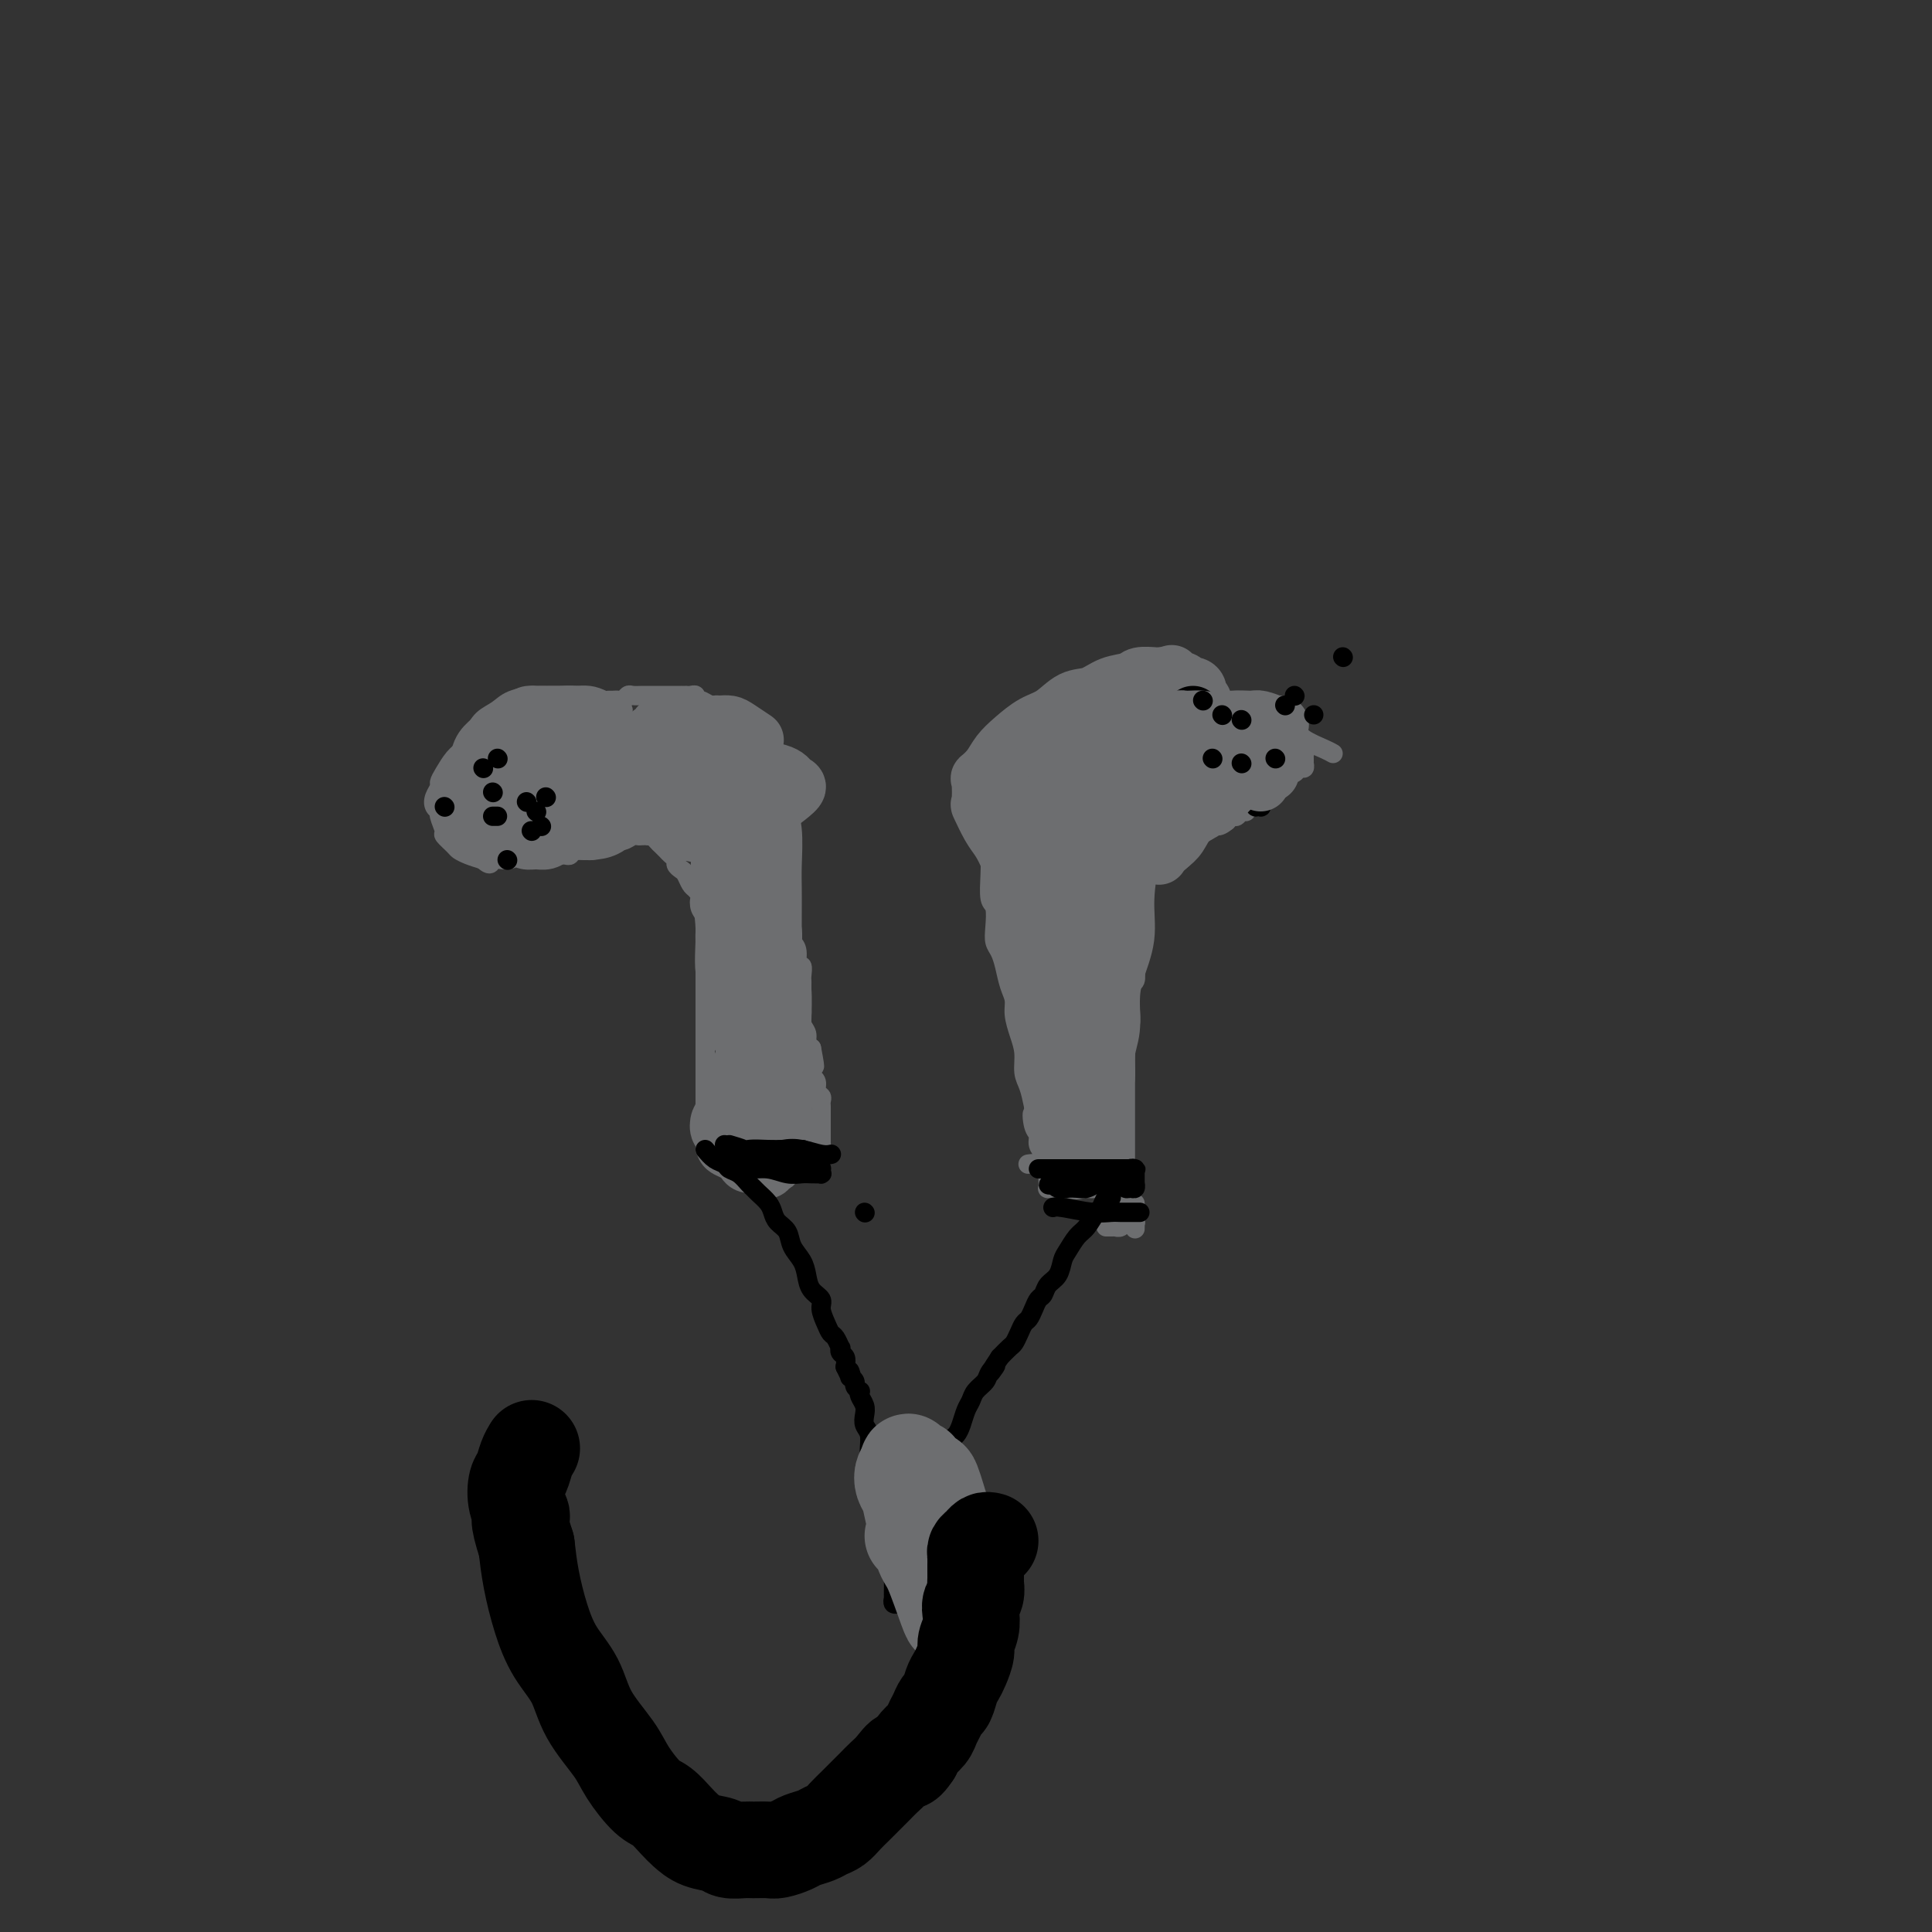 <svg viewBox='0 0 400 400' version='1.1' xmlns='http://www.w3.org/2000/svg' xmlns:xlink='http://www.w3.org/1999/xlink'><rect x="0" y="0" width="400" height="400" fill="#333333" stroke="none"/><g fill='none' stroke='#6D6E70' stroke-width='4' stroke-linecap='round' stroke-linejoin='round'><path d='M129,147c-1.428,-0.732 -2.857,-1.464 -4,-2c-1.143,-0.536 -2.002,-0.876 -3,-1c-0.998,-0.124 -2.137,-0.031 -3,0c-0.863,0.031 -1.452,0.000 -3,0c-1.548,-0.000 -4.057,0.030 -5,0c-0.943,-0.030 -0.322,-0.118 -1,0c-0.678,0.118 -2.657,0.444 -4,1c-1.343,0.556 -2.050,1.341 -3,2c-0.950,0.659 -2.142,1.191 -3,2c-0.858,0.809 -1.383,1.894 -2,3c-0.617,1.106 -1.327,2.232 -2,3c-0.673,0.768 -1.308,1.178 -2,2c-0.692,0.822 -1.440,2.055 -2,3c-0.560,0.945 -0.930,1.602 -1,2c-0.070,0.398 0.162,0.538 0,1c-0.162,0.462 -0.719,1.245 -1,2c-0.281,0.755 -0.287,1.483 0,2c0.287,0.517 0.869,0.825 1,1c0.131,0.175 -0.187,0.218 0,1c0.187,0.782 0.878,2.304 1,3c0.122,0.696 -0.327,0.568 0,1c0.327,0.432 1.428,1.425 2,2c0.572,0.575 0.616,0.732 1,1c0.384,0.268 1.110,0.648 2,1c0.890,0.352 1.945,0.676 3,1'/><path d='M100,178c1.856,1.685 1.495,0.399 2,0c0.505,-0.399 1.876,0.089 3,0c1.124,-0.089 2.002,-0.756 3,-1c0.998,-0.244 2.116,-0.066 3,0c0.884,0.066 1.532,0.019 2,0c0.468,-0.019 0.754,-0.009 1,0c0.246,0.009 0.450,0.016 1,0c0.550,-0.016 1.446,-0.056 2,0c0.554,0.056 0.767,0.209 1,0c0.233,-0.209 0.485,-0.778 1,-1c0.515,-0.222 1.292,-0.097 2,0c0.708,0.097 1.345,0.166 2,0c0.655,-0.166 1.327,-0.566 2,-1c0.673,-0.434 1.346,-0.901 2,-1c0.654,-0.099 1.290,0.170 2,0c0.710,-0.170 1.496,-0.777 2,-1c0.504,-0.223 0.726,-0.060 1,0c0.274,0.060 0.598,0.019 1,0c0.402,-0.019 0.881,-0.016 1,0c0.119,0.016 -0.123,0.046 0,0c0.123,-0.046 0.610,-0.167 1,0c0.390,0.167 0.683,0.622 1,1c0.317,0.378 0.659,0.679 1,1c0.341,0.321 0.683,0.664 1,1c0.317,0.336 0.610,0.666 1,1c0.390,0.334 0.878,0.670 1,1c0.122,0.330 -0.122,0.652 0,1c0.122,0.348 0.610,0.722 1,1c0.390,0.278 0.682,0.459 1,1c0.318,0.541 0.662,1.440 1,2c0.338,0.560 0.669,0.780 1,1'/><path d='M144,184c1.635,2.055 1.223,1.691 1,2c-0.223,0.309 -0.256,1.290 0,2c0.256,0.710 0.801,1.149 1,2c0.199,0.851 0.053,2.114 0,3c-0.053,0.886 -0.014,1.395 0,2c0.014,0.605 0.004,1.306 0,2c-0.004,0.694 -0.001,1.382 0,2c0.001,0.618 0.000,1.164 0,2c-0.000,0.836 -0.000,1.960 0,3c0.000,1.040 0.000,1.997 0,3c-0.000,1.003 -0.000,2.054 0,3c0.000,0.946 0.000,1.789 0,3c-0.000,1.211 -0.000,2.789 0,4c0.000,1.211 0.000,2.054 0,3c-0.000,0.946 -0.000,1.997 0,3c0.000,1.003 0.000,1.960 0,3c-0.000,1.040 -0.000,2.162 0,3c0.000,0.838 0.000,1.390 0,2c-0.000,0.610 -0.000,1.277 0,2c0.000,0.723 0.000,1.500 0,2c-0.000,0.500 -0.000,0.722 0,1c0.000,0.278 0.000,0.610 0,1c-0.000,0.390 -0.000,0.836 0,1c0.000,0.164 0.000,0.047 0,0c-0.000,-0.047 -0.000,-0.023 0,0'/><path d='M126,145c0.333,0.008 0.665,0.016 1,0c0.335,-0.016 0.671,-0.057 1,0c0.329,0.057 0.651,0.211 1,0c0.349,-0.211 0.723,-0.789 1,-1c0.277,-0.211 0.455,-0.057 1,0c0.545,0.057 1.455,0.015 2,0c0.545,-0.015 0.723,-0.004 1,0c0.277,0.004 0.651,0.001 1,0c0.349,-0.001 0.672,-0.000 1,0c0.328,0.000 0.661,0.000 1,0c0.339,-0.000 0.683,-0.000 1,0c0.317,0.000 0.606,-0.000 1,0c0.394,0.000 0.894,0.000 1,0c0.106,-0.000 -0.183,-0.000 0,0c0.183,0.000 0.836,0.000 1,0c0.164,-0.000 -0.162,-0.001 0,0c0.162,0.001 0.814,0.004 1,0c0.186,-0.004 -0.092,-0.016 0,0c0.092,0.016 0.553,0.061 1,0c0.447,-0.061 0.879,-0.226 1,0c0.121,0.226 -0.070,0.845 0,1c0.070,0.155 0.400,-0.154 1,0c0.600,0.154 1.469,0.772 2,1c0.531,0.228 0.723,0.065 1,0c0.277,-0.065 0.638,-0.033 1,0'/><path d='M149,146c3.515,0.398 0.801,0.894 0,1c-0.801,0.106 0.310,-0.179 1,0c0.690,0.179 0.959,0.820 1,1c0.041,0.180 -0.148,-0.103 0,0c0.148,0.103 0.631,0.590 1,1c0.369,0.410 0.624,0.744 1,1c0.376,0.256 0.871,0.436 1,1c0.129,0.564 -0.110,1.512 0,2c0.110,0.488 0.569,0.516 1,1c0.431,0.484 0.832,1.424 1,2c0.168,0.576 0.101,0.787 0,1c-0.101,0.213 -0.237,0.427 0,1c0.237,0.573 0.848,1.505 1,2c0.152,0.495 -0.155,0.551 0,1c0.155,0.449 0.774,1.290 1,2c0.226,0.710 0.061,1.291 0,2c-0.061,0.709 -0.017,1.548 0,2c0.017,0.452 0.008,0.516 0,1c-0.008,0.484 -0.016,1.386 0,2c0.016,0.614 0.057,0.939 0,1c-0.057,0.061 -0.211,-0.142 0,0c0.211,0.142 0.788,0.631 1,1c0.212,0.369 0.061,0.620 0,1c-0.061,0.380 -0.030,0.890 0,1c0.030,0.110 0.061,-0.182 0,0c-0.061,0.182 -0.212,0.836 0,1c0.212,0.164 0.789,-0.163 1,0c0.211,0.163 0.057,0.817 0,1c-0.057,0.183 -0.015,-0.105 0,0c0.015,0.105 0.004,0.601 0,1c-0.004,0.399 -0.002,0.699 0,1'/><path d='M160,178c0.619,3.566 0.166,1.480 0,1c-0.166,-0.480 -0.044,0.645 0,1c0.044,0.355 0.012,-0.060 0,0c-0.012,0.060 -0.003,0.594 0,1c0.003,0.406 0.001,0.682 0,1c-0.001,0.318 -0.000,0.676 0,1c0.000,0.324 0.000,0.613 0,1c-0.000,0.387 -0.001,0.873 0,1c0.001,0.127 0.004,-0.107 0,0c-0.004,0.107 -0.016,0.553 0,1c0.016,0.447 0.060,0.896 0,1c-0.060,0.104 -0.223,-0.138 0,0c0.223,0.138 0.833,0.656 1,1c0.167,0.344 -0.109,0.513 0,1c0.109,0.487 0.603,1.291 1,2c0.397,0.709 0.699,1.323 1,2c0.301,0.677 0.603,1.418 1,2c0.397,0.582 0.891,1.007 1,2c0.109,0.993 -0.167,2.555 0,3c0.167,0.445 0.777,-0.228 1,0c0.223,0.228 0.060,1.355 0,2c-0.060,0.645 -0.016,0.807 0,1c0.016,0.193 0.005,0.418 0,1c-0.005,0.582 -0.002,1.521 0,2c0.002,0.479 0.005,0.498 0,1c-0.005,0.502 -0.016,1.486 0,2c0.016,0.514 0.060,0.558 0,1c-0.060,0.442 -0.222,1.284 0,2c0.222,0.716 0.829,1.308 1,2c0.171,0.692 -0.094,1.483 0,2c0.094,0.517 0.547,0.758 1,1'/><path d='M168,217c1.238,6.439 0.332,3.036 0,2c-0.332,-1.036 -0.090,0.296 0,1c0.090,0.704 0.028,0.779 0,1c-0.028,0.221 -0.023,0.588 0,1c0.023,0.412 0.062,0.870 0,1c-0.062,0.130 -0.227,-0.067 0,0c0.227,0.067 0.845,0.399 1,1c0.155,0.601 -0.155,1.470 0,2c0.155,0.530 0.774,0.719 1,1c0.226,0.281 0.061,0.653 0,1c-0.061,0.347 -0.016,0.670 0,1c0.016,0.330 0.004,0.666 0,1c-0.004,0.334 -0.001,0.667 0,1c0.001,0.333 0.000,0.668 0,1c-0.000,0.332 -0.000,0.662 0,1c0.000,0.338 0.000,0.683 0,1c-0.000,0.317 -0.000,0.606 0,1c0.000,0.394 0.001,0.893 0,1c-0.001,0.107 -0.003,-0.179 0,0c0.003,0.179 0.012,0.821 0,1c-0.012,0.179 -0.045,-0.106 0,0c0.045,0.106 0.167,0.602 0,1c-0.167,0.398 -0.622,0.699 -1,1c-0.378,0.301 -0.679,0.601 -1,1c-0.321,0.399 -0.662,0.895 -1,1c-0.338,0.105 -0.672,-0.182 -1,0c-0.328,0.182 -0.652,0.833 -1,1c-0.348,0.167 -0.722,-0.151 -1,0c-0.278,0.151 -0.459,0.771 -1,1c-0.541,0.229 -1.440,0.065 -2,0c-0.560,-0.065 -0.780,-0.033 -1,0'/><path d='M160,243c-1.886,1.004 -1.602,1.015 -2,1c-0.398,-0.015 -1.480,-0.057 -2,0c-0.520,0.057 -0.480,0.211 -1,0c-0.520,-0.211 -1.602,-0.788 -2,-1c-0.398,-0.212 -0.114,-0.061 0,0c0.114,0.061 0.057,0.030 0,0'/><path d='M276,156c-0.440,-0.251 -0.880,-0.502 -2,-1c-1.120,-0.498 -2.920,-1.243 -4,-2c-1.080,-0.757 -1.440,-1.527 -2,-2c-0.560,-0.473 -1.320,-0.649 -2,-1c-0.680,-0.351 -1.280,-0.878 -2,-1c-0.720,-0.122 -1.561,0.161 -2,0c-0.439,-0.161 -0.478,-0.765 -1,-1c-0.522,-0.235 -1.527,-0.101 -2,0c-0.473,0.101 -0.413,0.168 -1,0c-0.587,-0.168 -1.822,-0.569 -3,-1c-1.178,-0.431 -2.298,-0.890 -3,-1c-0.702,-0.110 -0.985,0.129 -2,0c-1.015,-0.129 -2.761,-0.627 -4,-1c-1.239,-0.373 -1.970,-0.621 -3,-1c-1.030,-0.379 -2.359,-0.887 -3,-1c-0.641,-0.113 -0.594,0.170 -1,0c-0.406,-0.170 -1.263,-0.793 -2,-1c-0.737,-0.207 -1.352,0.001 -2,0c-0.648,-0.001 -1.328,-0.212 -2,0c-0.672,0.212 -1.338,0.848 -2,1c-0.662,0.152 -1.322,-0.181 -2,0c-0.678,0.181 -1.375,0.874 -2,1c-0.625,0.126 -1.178,-0.317 -2,0c-0.822,0.317 -1.914,1.393 -3,2c-1.086,0.607 -2.168,0.745 -3,1c-0.832,0.255 -1.416,0.628 -2,1'/><path d='M217,148c-3.437,1.111 -2.030,0.889 -2,1c0.030,0.111 -1.316,0.555 -2,1c-0.684,0.445 -0.704,0.892 -1,1c-0.296,0.108 -0.868,-0.122 -1,0c-0.132,0.122 0.176,0.595 0,1c-0.176,0.405 -0.836,0.743 -1,1c-0.164,0.257 0.167,0.434 0,1c-0.167,0.566 -0.832,1.520 -1,2c-0.168,0.480 0.162,0.485 0,1c-0.162,0.515 -0.814,1.540 -1,2c-0.186,0.460 0.095,0.354 0,1c-0.095,0.646 -0.565,2.044 -1,3c-0.435,0.956 -0.835,1.469 -1,2c-0.165,0.531 -0.097,1.081 0,2c0.097,0.919 0.221,2.208 0,3c-0.221,0.792 -0.788,1.088 -1,2c-0.212,0.912 -0.071,2.439 0,4c0.071,1.561 0.071,3.156 0,5c-0.071,1.844 -0.212,3.935 0,5c0.212,1.065 0.778,1.102 1,2c0.222,0.898 0.101,2.656 0,4c-0.101,1.344 -0.181,2.275 0,3c0.181,0.725 0.622,1.246 1,2c0.378,0.754 0.692,1.741 1,3c0.308,1.259 0.608,2.790 1,4c0.392,1.210 0.875,2.099 1,3c0.125,0.901 -0.107,1.815 0,3c0.107,1.185 0.554,2.641 1,4c0.446,1.359 0.893,2.622 1,4c0.107,1.378 -0.125,2.871 0,4c0.125,1.129 0.607,1.894 1,3c0.393,1.106 0.696,2.553 1,4'/><path d='M214,229c1.410,8.556 0.434,3.447 0,2c-0.434,-1.447 -0.328,0.768 0,2c0.328,1.232 0.876,1.482 1,2c0.124,0.518 -0.177,1.305 0,2c0.177,0.695 0.832,1.300 1,2c0.168,0.700 -0.151,1.497 0,2c0.151,0.503 0.773,0.713 1,1c0.227,0.287 0.060,0.651 0,1c-0.060,0.349 -0.012,0.682 0,1c0.012,0.318 -0.012,0.621 0,1c0.012,0.379 0.059,0.834 0,1c-0.059,0.166 -0.226,0.045 0,0c0.226,-0.045 0.844,-0.012 1,0c0.156,0.012 -0.150,0.003 0,0c0.150,-0.003 0.757,-0.001 1,0c0.243,0.001 0.121,0.000 0,0'/><path d='M257,157c-0.001,0.145 -0.001,0.291 0,0c0.001,-0.291 0.004,-1.017 0,-1c-0.004,0.017 -0.015,0.778 0,1c0.015,0.222 0.057,-0.096 0,0c-0.057,0.096 -0.211,0.607 0,1c0.211,0.393 0.789,0.670 1,1c0.211,0.330 0.057,0.715 0,1c-0.057,0.285 -0.015,0.472 0,1c0.015,0.528 0.004,1.398 0,2c-0.004,0.602 -0.001,0.935 0,1c0.001,0.065 0.000,-0.140 0,0c-0.000,0.140 -0.000,0.625 0,1c0.000,0.375 0.001,0.640 0,1c-0.001,0.360 -0.003,0.813 0,1c0.003,0.187 0.012,0.107 0,0c-0.012,-0.107 -0.045,-0.240 0,0c0.045,0.240 0.167,0.851 0,1c-0.167,0.149 -0.622,-0.166 -1,0c-0.378,0.166 -0.679,0.814 -1,1c-0.321,0.186 -0.663,-0.090 -1,0c-0.337,0.090 -0.668,0.545 -1,1'/><path d='M254,170c-1.024,0.861 -1.583,1.014 -2,1c-0.417,-0.014 -0.693,-0.196 -1,0c-0.307,0.196 -0.646,0.769 -1,1c-0.354,0.231 -0.724,0.118 -1,0c-0.276,-0.118 -0.459,-0.242 -1,0c-0.541,0.242 -1.440,0.848 -2,1c-0.560,0.152 -0.781,-0.152 -1,0c-0.219,0.152 -0.436,0.759 -1,1c-0.564,0.241 -1.474,0.116 -2,0c-0.526,-0.116 -0.667,-0.223 -1,0c-0.333,0.223 -0.859,0.777 -1,1c-0.141,0.223 0.102,0.116 0,0c-0.102,-0.116 -0.548,-0.242 -1,0c-0.452,0.242 -0.909,0.852 -1,1c-0.091,0.148 0.186,-0.168 0,0c-0.186,0.168 -0.834,0.819 -1,1c-0.166,0.181 0.152,-0.106 0,0c-0.152,0.106 -0.773,0.607 -1,1c-0.227,0.393 -0.061,0.679 0,1c0.061,0.321 0.017,0.677 0,1c-0.017,0.323 -0.008,0.611 0,1c0.008,0.389 0.016,0.878 0,1c-0.016,0.122 -0.057,-0.123 0,0c0.057,0.123 0.211,0.613 0,1c-0.211,0.387 -0.789,0.670 -1,1c-0.211,0.330 -0.057,0.708 0,1c0.057,0.292 0.015,0.498 0,1c-0.015,0.502 -0.004,1.299 0,2c0.004,0.701 0.001,1.304 0,2c-0.001,0.696 -0.000,1.485 0,2c0.000,0.515 0.000,0.758 0,1'/><path d='M235,193c-0.309,2.594 -0.083,1.080 0,1c0.083,-0.080 0.022,1.273 0,2c-0.022,0.727 -0.005,0.829 0,1c0.005,0.171 -0.002,0.412 0,1c0.002,0.588 0.015,1.522 0,2c-0.015,0.478 -0.057,0.501 0,1c0.057,0.499 0.212,1.474 0,2c-0.212,0.526 -0.793,0.603 -1,1c-0.207,0.397 -0.041,1.116 0,2c0.041,0.884 -0.041,1.934 0,3c0.041,1.066 0.207,2.148 0,3c-0.207,0.852 -0.788,1.473 -1,2c-0.212,0.527 -0.057,0.960 0,2c0.057,1.040 0.015,2.687 0,4c-0.015,1.313 -0.004,2.291 0,3c0.004,0.709 0.001,1.148 0,2c-0.001,0.852 -0.000,2.116 0,3c0.000,0.884 0.000,1.389 0,2c-0.000,0.611 -0.000,1.330 0,2c0.000,0.670 0.000,1.292 0,2c-0.000,0.708 -0.000,1.503 0,2c0.000,0.497 0.000,0.697 0,1c-0.000,0.303 -0.001,0.710 0,1c0.001,0.290 0.004,0.461 0,1c-0.004,0.539 -0.015,1.444 0,2c0.015,0.556 0.056,0.764 0,1c-0.056,0.236 -0.208,0.500 0,1c0.208,0.500 0.777,1.237 1,2c0.223,0.763 0.098,1.552 0,2c-0.098,0.448 -0.171,0.557 0,1c0.171,0.443 0.585,1.222 1,2'/><path d='M235,250c0.000,8.753 0.000,2.134 0,0c-0.000,-2.134 -0.000,0.217 0,1c0.000,0.783 0.001,-0.000 0,0c-0.001,0.000 -0.004,0.785 0,1c0.004,0.215 0.016,-0.138 0,0c-0.016,0.138 -0.060,0.768 0,1c0.060,0.232 0.224,0.066 0,0c-0.224,-0.066 -0.834,-0.032 -1,0c-0.166,0.032 0.114,0.061 0,0c-0.114,-0.061 -0.622,-0.213 -1,0c-0.378,0.213 -0.627,0.789 -1,1c-0.373,0.211 -0.870,0.057 -1,0c-0.130,-0.057 0.109,-0.015 0,0c-0.109,0.015 -0.565,0.004 -1,0c-0.435,-0.004 -0.849,-0.001 -1,0c-0.151,0.001 -0.041,0.000 0,0c0.041,-0.000 0.012,-0.000 0,0c-0.012,0.000 -0.006,0.000 0,0'/><path d='M257,166c-0.090,0.119 -0.180,0.238 0,0c0.180,-0.238 0.630,-0.834 1,-1c0.370,-0.166 0.662,0.096 1,0c0.338,-0.096 0.724,-0.550 1,-1c0.276,-0.450 0.441,-0.895 1,-1c0.559,-0.105 1.512,0.131 2,0c0.488,-0.131 0.512,-0.628 1,-1c0.488,-0.372 1.441,-0.621 2,-1c0.559,-0.379 0.724,-0.890 1,-1c0.276,-0.110 0.662,0.181 1,0c0.338,-0.181 0.626,-0.833 1,-1c0.374,-0.167 0.832,0.152 1,0c0.168,-0.152 0.045,-0.776 0,-1c-0.045,-0.224 -0.012,-0.050 0,0c0.012,0.050 0.004,-0.024 0,0c-0.004,0.024 -0.004,0.147 0,0c0.004,-0.147 0.012,-0.564 0,-1c-0.012,-0.436 -0.044,-0.890 0,-1c0.044,-0.110 0.166,0.124 0,0c-0.166,-0.124 -0.619,-0.607 -1,-1c-0.381,-0.393 -0.691,-0.697 -1,-1'/><path d='M268,154c-0.397,-1.000 -0.890,-1.000 -1,-1c-0.110,0.000 0.163,0.000 0,0c-0.163,-0.000 -0.761,0.000 -1,0c-0.239,0.000 -0.120,0.000 0,0'/><path d='M233,250c-1.105,-1.209 -2.210,-2.418 -3,-3c-0.790,-0.582 -1.265,-0.538 -2,-1c-0.735,-0.462 -1.731,-1.430 -3,-2c-1.269,-0.570 -2.810,-0.741 -4,-1c-1.190,-0.259 -2.030,-0.605 -3,-1c-0.970,-0.395 -2.069,-0.837 -3,-1c-0.931,-0.163 -1.695,-0.047 -2,0c-0.305,0.047 -0.153,0.023 0,0'/></g>
<g fill='none' stroke='#000000' stroke-width='4' stroke-linecap='round' stroke-linejoin='round'><path d='M253,158c0.033,-0.325 0.065,-0.650 0,-1c-0.065,-0.350 -0.229,-0.724 0,-1c0.229,-0.276 0.849,-0.455 1,-1c0.151,-0.545 -0.167,-1.456 0,-2c0.167,-0.544 0.818,-0.720 1,-1c0.182,-0.280 -0.106,-0.663 0,-1c0.106,-0.337 0.606,-0.627 1,-1c0.394,-0.373 0.683,-0.829 1,-1c0.317,-0.171 0.662,-0.057 1,0c0.338,0.057 0.668,0.055 1,0c0.332,-0.055 0.667,-0.164 1,0c0.333,0.164 0.663,0.603 1,1c0.337,0.397 0.680,0.754 1,1c0.320,0.246 0.618,0.382 1,1c0.382,0.618 0.849,1.720 1,2c0.151,0.280 -0.015,-0.261 0,0c0.015,0.261 0.212,1.324 0,2c-0.212,0.676 -0.831,0.966 -1,1c-0.169,0.034 0.112,-0.187 0,0c-0.112,0.187 -0.619,0.782 -1,1c-0.381,0.218 -0.638,0.058 -1,0c-0.362,-0.058 -0.829,-0.016 -1,0c-0.171,0.016 -0.046,0.004 0,0c0.046,-0.004 0.013,-0.001 0,0c-0.013,0.001 -0.007,0.001 0,0'/><path d='M260,158c-0.679,0.619 -0.375,0.167 0,0c0.375,-0.167 0.821,-0.048 1,0c0.179,0.048 0.089,0.024 0,0'/><path d='M253,163c0.355,-0.310 0.711,-0.621 1,-1c0.289,-0.379 0.512,-0.827 1,-1c0.488,-0.173 1.241,-0.072 2,0c0.759,0.072 1.524,0.113 2,0c0.476,-0.113 0.664,-0.381 1,0c0.336,0.381 0.822,1.412 1,2c0.178,0.588 0.049,0.732 0,1c-0.049,0.268 -0.017,0.660 0,1c0.017,0.340 0.019,0.628 0,1c-0.019,0.372 -0.061,0.829 0,1c0.061,0.171 0.223,0.055 0,0c-0.223,-0.055 -0.831,-0.049 -1,0c-0.169,0.049 0.102,0.141 0,0c-0.102,-0.141 -0.578,-0.513 -1,-1c-0.422,-0.487 -0.789,-1.087 -1,-2c-0.211,-0.913 -0.267,-2.140 0,-3c0.267,-0.860 0.855,-1.354 1,-2c0.145,-0.646 -0.153,-1.443 0,-2c0.153,-0.557 0.758,-0.873 1,-1c0.242,-0.127 0.121,-0.063 0,0'/><path d='M108,164c-0.754,-0.754 -1.508,-1.507 -2,-2c-0.492,-0.493 -0.721,-0.724 -1,-1c-0.279,-0.276 -0.609,-0.597 -1,-1c-0.391,-0.403 -0.845,-0.890 -1,-1c-0.155,-0.110 -0.011,0.155 0,0c0.011,-0.155 -0.110,-0.732 0,-1c0.110,-0.268 0.453,-0.226 1,0c0.547,0.226 1.299,0.638 2,1c0.701,0.362 1.350,0.674 2,1c0.650,0.326 1.299,0.666 2,1c0.701,0.334 1.452,0.663 2,1c0.548,0.337 0.891,0.683 1,1c0.109,0.317 -0.016,0.607 0,1c0.016,0.393 0.171,0.891 0,1c-0.171,0.109 -0.670,-0.171 -1,0c-0.330,0.171 -0.493,0.792 -1,1c-0.507,0.208 -1.359,0.004 -2,0c-0.641,-0.004 -1.072,0.191 -2,0c-0.928,-0.191 -2.355,-0.769 -3,-1c-0.645,-0.231 -0.510,-0.114 -1,0c-0.490,0.114 -1.606,0.227 -2,0c-0.394,-0.227 -0.068,-0.792 0,-1c0.068,-0.208 -0.124,-0.059 0,0c0.124,0.059 0.562,0.030 1,0'/><path d='M102,164c-1.508,-0.204 0.222,-0.213 1,0c0.778,0.213 0.606,0.649 1,1c0.394,0.351 1.356,0.616 2,1c0.644,0.384 0.969,0.888 1,1c0.031,0.112 -0.232,-0.166 0,0c0.232,0.166 0.960,0.778 1,1c0.040,0.222 -0.609,0.056 -1,0c-0.391,-0.056 -0.525,-0.001 -1,0c-0.475,0.001 -1.290,-0.052 -2,0c-0.710,0.052 -1.313,0.207 -2,0c-0.687,-0.207 -1.458,-0.777 -2,-1c-0.542,-0.223 -0.855,-0.098 -1,0c-0.145,0.098 -0.122,0.169 0,0c0.122,-0.169 0.341,-0.578 1,-1c0.659,-0.422 1.756,-0.855 3,-1c1.244,-0.145 2.634,-0.000 4,0c1.366,0.000 2.706,-0.144 4,0c1.294,0.144 2.541,0.577 3,1c0.459,0.423 0.131,0.835 0,1c-0.131,0.165 -0.066,0.082 0,0'/></g>
<g fill='none' stroke='#6D6E70' stroke-width='12' stroke-linecap='round' stroke-linejoin='round'><path d='M116,150c1.022,0.778 2.043,1.557 3,2c0.957,0.443 1.848,0.552 3,1c1.152,0.448 2.563,1.237 4,2c1.437,0.763 2.898,1.500 4,2c1.102,0.500 1.843,0.764 3,1c1.157,0.236 2.730,0.446 4,1c1.270,0.554 2.238,1.454 3,2c0.762,0.546 1.319,0.739 2,1c0.681,0.261 1.486,0.592 2,1c0.514,0.408 0.738,0.895 1,1c0.262,0.105 0.561,-0.172 1,0c0.439,0.172 1.016,0.792 1,1c-0.016,0.208 -0.626,0.004 -1,0c-0.374,-0.004 -0.510,0.191 -1,0c-0.490,-0.191 -1.332,-0.769 -2,-1c-0.668,-0.231 -1.162,-0.115 -2,0c-0.838,0.115 -2.020,0.228 -3,0c-0.980,-0.228 -1.758,-0.797 -3,-1c-1.242,-0.203 -2.949,-0.040 -4,0c-1.051,0.040 -1.447,-0.042 -2,0c-0.553,0.042 -1.262,0.207 -2,0c-0.738,-0.207 -1.507,-0.787 -2,-1c-0.493,-0.213 -0.712,-0.061 -1,0c-0.288,0.061 -0.644,0.030 -1,0'/><path d='M123,162c-3.933,-0.460 -1.767,-0.109 -1,0c0.767,0.109 0.133,-0.022 0,0c-0.133,0.022 0.233,0.198 1,0c0.767,-0.198 1.934,-0.771 3,-1c1.066,-0.229 2.029,-0.114 3,0c0.971,0.114 1.949,0.226 3,0c1.051,-0.226 2.177,-0.792 3,-1c0.823,-0.208 1.345,-0.060 2,0c0.655,0.060 1.444,0.030 2,0c0.556,-0.030 0.879,-0.059 1,0c0.121,0.059 0.039,0.208 0,0c-0.039,-0.208 -0.036,-0.773 0,-1c0.036,-0.227 0.105,-0.117 0,0c-0.105,0.117 -0.383,0.241 -1,0c-0.617,-0.241 -1.572,-0.848 -2,-1c-0.428,-0.152 -0.330,0.152 -1,0c-0.670,-0.152 -2.109,-0.759 -3,-1c-0.891,-0.241 -1.236,-0.117 -2,0c-0.764,0.117 -1.948,0.227 -3,0c-1.052,-0.227 -1.972,-0.790 -3,-1c-1.028,-0.210 -2.163,-0.067 -3,0c-0.837,0.067 -1.377,0.060 -2,0c-0.623,-0.060 -1.330,-0.171 -2,0c-0.670,0.171 -1.305,0.624 -2,1c-0.695,0.376 -1.452,0.674 -2,1c-0.548,0.326 -0.887,0.678 -1,1c-0.113,0.322 0.001,0.612 0,1c-0.001,0.388 -0.116,0.874 0,1c0.116,0.126 0.462,-0.107 1,0c0.538,0.107 1.269,0.553 2,1'/><path d='M116,162c0.906,0.607 2.173,0.125 3,0c0.827,-0.125 1.216,0.107 2,0c0.784,-0.107 1.964,-0.554 3,-1c1.036,-0.446 1.928,-0.890 3,-1c1.072,-0.110 2.324,0.114 3,0c0.676,-0.114 0.774,-0.566 1,-1c0.226,-0.434 0.578,-0.849 1,-1c0.422,-0.151 0.912,-0.037 1,0c0.088,0.037 -0.228,-0.001 0,0c0.228,0.001 1.000,0.042 1,0c-0.000,-0.042 -0.774,-0.166 -1,0c-0.226,0.166 0.094,0.622 0,1c-0.094,0.378 -0.602,0.679 -1,1c-0.398,0.321 -0.686,0.663 -1,1c-0.314,0.337 -0.653,0.668 -1,1c-0.347,0.332 -0.701,0.666 -1,1c-0.299,0.334 -0.544,0.668 -1,1c-0.456,0.332 -1.123,0.662 -2,1c-0.877,0.338 -1.964,0.683 -3,1c-1.036,0.317 -2.023,0.607 -3,1c-0.977,0.393 -1.945,0.889 -3,1c-1.055,0.111 -2.196,-0.165 -3,0c-0.804,0.165 -1.271,0.769 -2,1c-0.729,0.231 -1.720,0.088 -2,0c-0.280,-0.088 0.150,-0.120 0,0c-0.150,0.120 -0.880,0.391 -1,0c-0.120,-0.391 0.368,-1.445 1,-2c0.632,-0.555 1.406,-0.613 2,-1c0.594,-0.387 1.006,-1.104 2,-2c0.994,-0.896 2.570,-1.970 4,-3c1.430,-1.030 2.715,-2.015 4,-3'/><path d='M122,158c2.852,-1.867 3.983,-1.034 5,-1c1.017,0.034 1.919,-0.730 3,-1c1.081,-0.270 2.339,-0.046 3,0c0.661,0.046 0.725,-0.087 1,0c0.275,0.087 0.760,0.394 1,1c0.240,0.606 0.235,1.510 0,2c-0.235,0.490 -0.698,0.565 -1,1c-0.302,0.435 -0.441,1.230 -1,2c-0.559,0.770 -1.538,1.517 -2,2c-0.462,0.483 -0.406,0.704 -1,1c-0.594,0.296 -1.839,0.667 -3,1c-1.161,0.333 -2.240,0.626 -3,1c-0.760,0.374 -1.201,0.828 -2,1c-0.799,0.172 -1.955,0.061 -3,0c-1.045,-0.061 -1.979,-0.072 -3,0c-1.021,0.072 -2.131,0.227 -3,0c-0.869,-0.227 -1.499,-0.834 -2,-1c-0.501,-0.166 -0.875,0.111 -1,0c-0.125,-0.111 -0.003,-0.611 0,-1c0.003,-0.389 -0.113,-0.669 0,-1c0.113,-0.331 0.454,-0.715 1,-1c0.546,-0.285 1.297,-0.472 2,-1c0.703,-0.528 1.358,-1.396 2,-2c0.642,-0.604 1.271,-0.944 2,-1c0.729,-0.056 1.558,0.171 2,0c0.442,-0.171 0.496,-0.741 1,-1c0.504,-0.259 1.458,-0.208 2,0c0.542,0.208 0.671,0.571 1,1c0.329,0.429 0.858,0.923 1,1c0.142,0.077 -0.102,-0.264 0,0c0.102,0.264 0.551,1.132 1,2'/><path d='M125,163c0.463,0.797 0.122,0.790 0,1c-0.122,0.210 -0.024,0.637 0,1c0.024,0.363 -0.024,0.660 0,1c0.024,0.340 0.121,0.721 0,1c-0.121,0.279 -0.459,0.456 -1,1c-0.541,0.544 -1.286,1.456 -2,2c-0.714,0.544 -1.398,0.720 -2,1c-0.602,0.280 -1.121,0.664 -2,1c-0.879,0.336 -2.118,0.623 -3,1c-0.882,0.377 -1.407,0.843 -2,1c-0.593,0.157 -1.254,0.004 -2,0c-0.746,-0.004 -1.576,0.141 -2,0c-0.424,-0.141 -0.442,-0.567 -1,-1c-0.558,-0.433 -1.656,-0.874 -2,-1c-0.344,-0.126 0.065,0.061 0,0c-0.065,-0.061 -0.605,-0.370 -1,-1c-0.395,-0.630 -0.644,-1.582 -1,-2c-0.356,-0.418 -0.819,-0.304 -1,-1c-0.181,-0.696 -0.082,-2.204 0,-3c0.082,-0.796 0.146,-0.880 0,-1c-0.146,-0.120 -0.501,-0.274 0,-1c0.501,-0.726 1.857,-2.023 3,-3c1.143,-0.977 2.073,-1.635 3,-2c0.927,-0.365 1.852,-0.438 3,-1c1.148,-0.562 2.520,-1.612 4,-2c1.480,-0.388 3.069,-0.115 4,0c0.931,0.115 1.205,0.072 2,0c0.795,-0.072 2.110,-0.174 3,0c0.890,0.174 1.355,0.624 2,1c0.645,0.376 1.470,0.679 2,1c0.530,0.321 0.765,0.661 1,1'/><path d='M130,158c2.329,0.881 1.153,1.584 1,2c-0.153,0.416 0.717,0.544 1,1c0.283,0.456 -0.020,1.240 0,2c0.020,0.760 0.364,1.495 0,2c-0.364,0.505 -1.438,0.779 -2,1c-0.562,0.221 -0.614,0.389 -1,1c-0.386,0.611 -1.107,1.666 -2,2c-0.893,0.334 -1.958,-0.053 -3,0c-1.042,0.053 -2.060,0.546 -3,1c-0.940,0.454 -1.803,0.867 -3,1c-1.197,0.133 -2.729,-0.016 -4,0c-1.271,0.016 -2.280,0.197 -3,0c-0.720,-0.197 -1.152,-0.771 -2,-1c-0.848,-0.229 -2.112,-0.113 -3,0c-0.888,0.113 -1.400,0.222 -2,0c-0.600,-0.222 -1.289,-0.777 -2,-1c-0.711,-0.223 -1.445,-0.116 -2,0c-0.555,0.116 -0.930,0.239 -1,0c-0.070,-0.239 0.166,-0.840 0,-1c-0.166,-0.160 -0.734,0.120 -1,0c-0.266,-0.120 -0.231,-0.641 0,-1c0.231,-0.359 0.656,-0.557 1,-1c0.344,-0.443 0.605,-1.131 1,-2c0.395,-0.869 0.925,-1.920 2,-3c1.075,-1.080 2.697,-2.188 4,-3c1.303,-0.812 2.289,-1.328 3,-2c0.711,-0.672 1.149,-1.501 2,-2c0.851,-0.499 2.115,-0.670 3,-1c0.885,-0.330 1.392,-0.820 2,-1c0.608,-0.180 1.317,-0.052 2,0c0.683,0.052 1.342,0.026 2,0'/><path d='M120,152c2.914,-0.974 1.201,1.090 1,2c-0.201,0.910 1.112,0.666 2,1c0.888,0.334 1.352,1.245 2,2c0.648,0.755 1.480,1.354 2,2c0.520,0.646 0.729,1.339 1,2c0.271,0.661 0.605,1.291 1,2c0.395,0.709 0.850,1.499 1,2c0.150,0.501 -0.004,0.715 0,1c0.004,0.285 0.165,0.640 0,1c-0.165,0.360 -0.655,0.724 -1,1c-0.345,0.276 -0.544,0.465 -1,1c-0.456,0.535 -1.167,1.415 -2,2c-0.833,0.585 -1.787,0.874 -3,1c-1.213,0.126 -2.683,0.087 -4,0c-1.317,-0.087 -2.479,-0.224 -4,0c-1.521,0.224 -3.402,0.807 -5,1c-1.598,0.193 -2.914,-0.004 -4,0c-1.086,0.004 -1.941,0.209 -3,0c-1.059,-0.209 -2.322,-0.833 -3,-1c-0.678,-0.167 -0.771,0.123 -1,0c-0.229,-0.123 -0.594,-0.657 -1,-1c-0.406,-0.343 -0.852,-0.493 -1,-1c-0.148,-0.507 0.001,-1.371 0,-2c-0.001,-0.629 -0.151,-1.023 0,-2c0.151,-0.977 0.602,-2.537 1,-4c0.398,-1.463 0.743,-2.829 1,-4c0.257,-1.171 0.425,-2.145 1,-3c0.575,-0.855 1.556,-1.590 2,-2c0.444,-0.410 0.350,-0.495 1,-1c0.650,-0.505 2.043,-1.430 3,-2c0.957,-0.570 1.479,-0.785 2,-1'/><path d='M108,149c1.546,-1.154 1.410,-1.039 2,-1c0.590,0.039 1.905,0.002 3,0c1.095,-0.002 1.969,0.030 3,0c1.031,-0.030 2.219,-0.122 3,0c0.781,0.122 1.154,0.456 2,1c0.846,0.544 2.165,1.297 3,2c0.835,0.703 1.186,1.357 2,2c0.814,0.643 2.091,1.274 3,2c0.909,0.726 1.451,1.545 2,2c0.549,0.455 1.105,0.545 2,1c0.895,0.455 2.127,1.274 3,2c0.873,0.726 1.386,1.360 2,2c0.614,0.640 1.331,1.286 2,2c0.669,0.714 1.292,1.497 2,2c0.708,0.503 1.500,0.727 2,1c0.500,0.273 0.707,0.594 1,1c0.293,0.406 0.671,0.896 1,1c0.329,0.104 0.609,-0.178 1,0c0.391,0.178 0.893,0.817 1,1c0.107,0.183 -0.182,-0.091 0,0c0.182,0.091 0.836,0.545 1,1c0.164,0.455 -0.162,0.910 0,1c0.162,0.090 0.810,-0.185 1,0c0.190,0.185 -0.080,0.831 0,1c0.080,0.169 0.510,-0.137 1,0c0.490,0.137 1.038,0.717 1,1c-0.038,0.283 -0.664,0.268 -1,0c-0.336,-0.268 -0.382,-0.791 -1,-1c-0.618,-0.209 -1.809,-0.105 -3,0'/><path d='M147,173c-1.706,-0.273 -3.470,-0.455 -5,-1c-1.530,-0.545 -2.827,-1.452 -4,-2c-1.173,-0.548 -2.224,-0.738 -3,-1c-0.776,-0.262 -1.278,-0.598 -2,-1c-0.722,-0.402 -1.664,-0.870 -2,-1c-0.336,-0.130 -0.066,0.077 0,0c0.066,-0.077 -0.074,-0.440 0,-1c0.074,-0.560 0.360,-1.317 1,-2c0.640,-0.683 1.633,-1.290 3,-2c1.367,-0.710 3.108,-1.522 5,-2c1.892,-0.478 3.936,-0.623 6,-1c2.064,-0.377 4.149,-0.988 6,-1c1.851,-0.012 3.468,0.573 5,1c1.532,0.427 2.980,0.694 4,1c1.020,0.306 1.612,0.650 2,1c0.388,0.350 0.571,0.706 1,1c0.429,0.294 1.102,0.528 1,1c-0.102,0.472 -0.979,1.184 -2,2c-1.021,0.816 -2.186,1.736 -4,2c-1.814,0.264 -4.279,-0.129 -7,0c-2.721,0.129 -5.700,0.781 -8,1c-2.300,0.219 -3.923,0.005 -5,0c-1.077,-0.005 -1.609,0.200 -2,0c-0.391,-0.200 -0.640,-0.806 -1,-1c-0.360,-0.194 -0.832,0.024 -1,0c-0.168,-0.024 -0.032,-0.289 0,-1c0.032,-0.711 -0.041,-1.867 0,-3c0.041,-1.133 0.197,-2.242 0,-3c-0.197,-0.758 -0.745,-1.166 -1,-2c-0.255,-0.834 -0.216,-2.096 0,-3c0.216,-0.904 0.608,-1.452 1,-2'/><path d='M135,153c-0.207,-2.348 -0.225,-1.218 0,-1c0.225,0.218 0.694,-0.475 1,-1c0.306,-0.525 0.449,-0.883 1,-1c0.551,-0.117 1.511,0.006 2,0c0.489,-0.006 0.508,-0.143 1,0c0.492,0.143 1.456,0.564 2,1c0.544,0.436 0.668,0.886 1,1c0.332,0.114 0.874,-0.109 1,0c0.126,0.109 -0.163,0.551 0,1c0.163,0.449 0.777,0.906 1,1c0.223,0.094 0.056,-0.175 0,0c-0.056,0.175 0.000,0.794 0,1c-0.000,0.206 -0.056,-0.001 0,0c0.056,0.001 0.226,0.211 0,0c-0.226,-0.211 -0.846,-0.844 -1,-1c-0.154,-0.156 0.159,0.164 0,0c-0.159,-0.164 -0.789,-0.814 -1,-1c-0.211,-0.186 -0.002,0.090 0,0c0.002,-0.090 -0.204,-0.546 0,-1c0.204,-0.454 0.817,-0.906 1,-1c0.183,-0.094 -0.064,0.171 0,0c0.064,-0.171 0.438,-0.776 1,-1c0.562,-0.224 1.311,-0.067 2,0c0.689,0.067 1.319,0.042 2,0c0.681,-0.042 1.412,-0.102 2,0c0.588,0.102 1.034,0.368 2,1c0.966,0.632 2.452,1.632 3,2c0.548,0.368 0.156,0.105 0,0c-0.156,-0.105 -0.078,-0.053 0,0'/><path d='M146,156c0.455,1.135 0.911,2.270 1,3c0.089,0.730 -0.187,1.055 0,2c0.187,0.945 0.839,2.510 1,4c0.161,1.490 -0.169,2.904 0,5c0.169,2.096 0.837,4.873 1,7c0.163,2.127 -0.178,3.606 0,6c0.178,2.394 0.873,5.705 1,9c0.127,3.295 -0.316,6.574 0,9c0.316,2.426 1.391,3.998 2,6c0.609,2.002 0.752,4.434 1,6c0.248,1.566 0.602,2.266 1,3c0.398,0.734 0.839,1.501 1,2c0.161,0.499 0.043,0.731 0,1c-0.043,0.269 -0.012,0.574 0,1c0.012,0.426 0.003,0.972 0,1c-0.003,0.028 -0.001,-0.462 0,-1c0.001,-0.538 0.000,-1.124 0,-3c-0.000,-1.876 -0.000,-5.044 0,-10c0.000,-4.956 0.000,-11.702 0,-17c-0.000,-5.298 -0.000,-9.149 0,-13'/><path d='M155,177c0.161,-7.687 0.564,-5.903 1,-6c0.436,-0.097 0.906,-2.075 1,-3c0.094,-0.925 -0.186,-0.796 0,-1c0.186,-0.204 0.838,-0.739 1,-1c0.162,-0.261 -0.167,-0.248 0,0c0.167,0.248 0.829,0.729 1,1c0.171,0.271 -0.150,0.330 0,1c0.150,0.670 0.772,1.952 1,4c0.228,2.048 0.061,4.863 0,7c-0.061,2.137 -0.017,3.595 0,5c0.017,1.405 0.008,2.756 0,6c-0.008,3.244 -0.016,8.382 0,12c0.016,3.618 0.057,5.717 0,8c-0.057,2.283 -0.211,4.749 0,7c0.211,2.251 0.789,4.287 1,6c0.211,1.713 0.057,3.104 0,4c-0.057,0.896 -0.015,1.296 0,2c0.015,0.704 0.003,1.712 0,2c-0.003,0.288 0.003,-0.144 0,0c-0.003,0.144 -0.015,0.863 0,1c0.015,0.137 0.057,-0.308 0,-1c-0.057,-0.692 -0.212,-1.631 0,-3c0.212,-1.369 0.789,-3.167 1,-4c0.211,-0.833 0.054,-0.701 0,-2c-0.054,-1.299 -0.004,-4.028 0,-6c0.004,-1.972 -0.038,-3.186 0,-5c0.038,-1.814 0.154,-4.229 0,-6c-0.154,-1.771 -0.580,-2.900 -1,-4c-0.420,-1.100 -0.834,-2.171 -1,-3c-0.166,-0.829 -0.083,-1.414 0,-2'/><path d='M160,196c-0.078,-5.572 0.228,-2.001 0,-1c-0.228,1.001 -0.990,-0.569 -1,-1c-0.010,-0.431 0.734,0.276 1,1c0.266,0.724 0.056,1.465 0,2c-0.056,0.535 0.041,0.863 0,2c-0.041,1.137 -0.221,3.084 0,4c0.221,0.916 0.844,0.801 1,2c0.156,1.199 -0.154,3.711 0,6c0.154,2.289 0.773,4.353 1,6c0.227,1.647 0.061,2.876 0,4c-0.061,1.124 -0.016,2.142 0,3c0.016,0.858 0.004,1.554 0,2c-0.004,0.446 -0.001,0.640 0,1c0.001,0.360 0.000,0.885 0,1c-0.000,0.115 -0.000,-0.181 0,0c0.000,0.181 0.000,0.837 0,1c-0.000,0.163 -0.000,-0.167 0,0c0.000,0.167 0.000,0.832 0,1c-0.000,0.168 -0.000,-0.161 0,0c0.000,0.161 0.000,0.813 0,1c-0.000,0.187 -0.000,-0.089 0,0c0.000,0.089 0.000,0.545 0,1c-0.000,0.455 -0.000,0.909 0,1c0.000,0.091 0.000,-0.182 0,0c-0.000,0.182 -0.000,0.818 0,1c0.000,0.182 0.000,-0.091 0,0c-0.000,0.091 -0.000,0.545 0,1'/><path d='M162,235c0.087,6.273 -0.695,2.454 -1,1c-0.305,-1.454 -0.134,-0.543 0,0c0.134,0.543 0.232,0.719 0,1c-0.232,0.281 -0.795,0.667 -1,1c-0.205,0.333 -0.054,0.611 0,1c0.054,0.389 0.010,0.888 0,1c-0.010,0.112 0.012,-0.163 0,0c-0.012,0.163 -0.059,0.763 0,1c0.059,0.237 0.224,0.112 0,0c-0.224,-0.112 -0.837,-0.211 -1,0c-0.163,0.211 0.125,0.733 0,1c-0.125,0.267 -0.662,0.279 -1,0c-0.338,-0.279 -0.475,-0.849 -1,-1c-0.525,-0.151 -1.437,0.115 -2,0c-0.563,-0.115 -0.777,-0.612 -1,-1c-0.223,-0.388 -0.456,-0.666 -1,-1c-0.544,-0.334 -1.401,-0.723 -2,-1c-0.599,-0.277 -0.942,-0.443 -1,-1c-0.058,-0.557 0.168,-1.506 0,-2c-0.168,-0.494 -0.732,-0.533 -1,-1c-0.268,-0.467 -0.241,-1.360 0,-2c0.241,-0.640 0.694,-1.025 1,-2c0.306,-0.975 0.464,-2.538 1,-4c0.536,-1.462 1.450,-2.823 2,-4c0.550,-1.177 0.735,-2.171 1,-3c0.265,-0.829 0.610,-1.492 1,-2c0.390,-0.508 0.826,-0.859 1,-1c0.174,-0.141 0.087,-0.070 0,0'/><path d='M263,160c-0.788,-0.423 -1.576,-0.845 -2,-1c-0.424,-0.155 -0.484,-0.041 -1,0c-0.516,0.041 -1.489,0.011 -2,0c-0.511,-0.011 -0.560,-0.003 -1,0c-0.440,0.003 -1.273,-0.000 -2,0c-0.727,0.000 -1.350,0.004 -2,0c-0.650,-0.004 -1.329,-0.015 -2,0c-0.671,0.015 -1.336,0.055 -2,0c-0.664,-0.055 -1.329,-0.207 -2,0c-0.671,0.207 -1.350,0.772 -2,1c-0.650,0.228 -1.272,0.118 -2,0c-0.728,-0.118 -1.562,-0.243 -2,0c-0.438,0.243 -0.480,0.853 -1,1c-0.520,0.147 -1.520,-0.168 -3,0c-1.480,0.168 -3.442,0.819 -5,1c-1.558,0.181 -2.712,-0.107 -4,0c-1.288,0.107 -2.708,0.608 -4,1c-1.292,0.392 -2.454,0.674 -3,1c-0.546,0.326 -0.474,0.697 -1,1c-0.526,0.303 -1.650,0.539 -2,1c-0.350,0.461 0.075,1.148 0,2c-0.075,0.852 -0.649,1.867 -1,3c-0.351,1.133 -0.479,2.382 -1,4c-0.521,1.618 -1.435,3.605 -2,6c-0.565,2.395 -0.783,5.197 -1,8'/><path d='M213,189c-1.302,4.831 -0.556,4.410 0,6c0.556,1.590 0.921,5.191 1,7c0.079,1.809 -0.130,1.824 0,3c0.130,1.176 0.599,3.512 1,5c0.401,1.488 0.733,2.129 1,3c0.267,0.871 0.468,1.974 1,3c0.532,1.026 1.397,1.976 2,3c0.603,1.024 0.946,2.124 1,3c0.054,0.876 -0.182,1.530 0,2c0.182,0.470 0.780,0.756 1,1c0.220,0.244 0.060,0.445 0,1c-0.060,0.555 -0.020,1.464 0,1c0.020,-0.464 0.019,-2.300 0,-3c-0.019,-0.700 -0.058,-0.264 0,-1c0.058,-0.736 0.212,-2.645 0,-5c-0.212,-2.355 -0.789,-5.157 -1,-7c-0.211,-1.843 -0.057,-2.727 0,-5c0.057,-2.273 0.015,-5.935 0,-9c-0.015,-3.065 -0.005,-5.532 0,-8c0.005,-2.468 0.005,-4.937 0,-7c-0.005,-2.063 -0.016,-3.719 0,-5c0.016,-1.281 0.057,-2.185 0,-3c-0.057,-0.815 -0.212,-1.539 0,-2c0.212,-0.461 0.792,-0.660 1,-1c0.208,-0.340 0.046,-0.823 0,-1c-0.046,-0.177 0.026,-0.048 0,0c-0.026,0.048 -0.150,0.014 0,0c0.150,-0.014 0.575,-0.007 1,0'/><path d='M222,170c0.156,-8.439 0.044,-2.036 0,1c-0.044,3.036 -0.022,2.706 0,4c0.022,1.294 0.044,4.213 0,8c-0.044,3.787 -0.155,8.443 0,14c0.155,5.557 0.578,12.014 1,17c0.422,4.986 0.845,8.499 1,11c0.155,2.501 0.041,3.989 0,5c-0.041,1.011 -0.011,1.543 0,2c0.011,0.457 0.002,0.838 0,1c-0.002,0.162 0.004,0.107 0,0c-0.004,-0.107 -0.016,-0.264 0,-1c0.016,-0.736 0.060,-2.049 0,-4c-0.060,-1.951 -0.224,-4.539 0,-8c0.224,-3.461 0.835,-7.794 1,-12c0.165,-4.206 -0.114,-8.286 0,-12c0.114,-3.714 0.623,-7.064 1,-10c0.377,-2.936 0.622,-5.459 1,-7c0.378,-1.541 0.890,-2.100 1,-3c0.110,-0.900 -0.182,-2.140 0,-3c0.182,-0.860 0.837,-1.340 1,-2c0.163,-0.660 -0.168,-1.501 0,-2c0.168,-0.499 0.834,-0.656 1,-1c0.166,-0.344 -0.167,-0.877 0,-1c0.167,-0.123 0.833,0.162 1,0c0.167,-0.162 -0.165,-0.773 0,-1c0.165,-0.227 0.829,-0.072 1,0c0.171,0.072 -0.150,0.061 0,0c0.150,-0.061 0.771,-0.170 1,0c0.229,0.170 0.065,0.620 0,1c-0.065,0.380 -0.033,0.690 0,1'/><path d='M233,168c0.827,0.853 0.895,3.486 1,5c0.105,1.514 0.248,1.908 0,4c-0.248,2.092 -0.889,5.882 -1,9c-0.111,3.118 0.306,5.564 0,8c-0.306,2.436 -1.335,4.861 -2,7c-0.665,2.139 -0.967,3.992 -1,6c-0.033,2.008 0.201,4.170 0,6c-0.201,1.830 -0.837,3.329 -1,5c-0.163,1.671 0.149,3.515 0,5c-0.149,1.485 -0.758,2.610 -1,4c-0.242,1.390 -0.118,3.045 0,4c0.118,0.955 0.229,1.211 0,2c-0.229,0.789 -0.797,2.110 -1,3c-0.203,0.890 -0.039,1.349 0,2c0.039,0.651 -0.046,1.495 0,2c0.046,0.505 0.224,0.671 0,1c-0.224,0.329 -0.849,0.820 -1,1c-0.151,0.180 0.170,0.048 0,0c-0.170,-0.048 -0.833,-0.013 -1,0c-0.167,0.013 0.161,0.003 0,0c-0.161,-0.003 -0.813,-0.001 -1,0c-0.187,0.001 0.089,0.000 0,0c-0.089,-0.000 -0.545,-0.000 -1,0'/><path d='M223,242c-0.555,0.412 0.058,0.443 0,0c-0.058,-0.443 -0.788,-1.361 -1,-2c-0.212,-0.639 0.094,-0.998 0,-2c-0.094,-1.002 -0.589,-2.646 -1,-5c-0.411,-2.354 -0.739,-5.418 -1,-8c-0.261,-2.582 -0.454,-4.681 -1,-7c-0.546,-2.319 -1.445,-4.860 -2,-7c-0.555,-2.140 -0.768,-3.881 -1,-6c-0.232,-2.119 -0.485,-4.616 -1,-7c-0.515,-2.384 -1.292,-4.656 -2,-7c-0.708,-2.344 -1.346,-4.758 -2,-7c-0.654,-2.242 -1.324,-4.310 -2,-6c-0.676,-1.690 -1.358,-3.003 -2,-4c-0.642,-0.997 -1.246,-1.677 -2,-3c-0.754,-1.323 -1.660,-3.288 -2,-4c-0.340,-0.712 -0.114,-0.172 0,-1c0.114,-0.828 0.116,-3.025 0,-4c-0.116,-0.975 -0.349,-0.726 0,-1c0.349,-0.274 1.278,-1.069 2,-2c0.722,-0.931 1.235,-1.997 2,-3c0.765,-1.003 1.783,-1.941 3,-3c1.217,-1.059 2.635,-2.238 4,-3c1.365,-0.762 2.677,-1.107 4,-2c1.323,-0.893 2.657,-2.334 4,-3c1.343,-0.666 2.696,-0.557 4,-1c1.304,-0.443 2.559,-1.439 4,-2c1.441,-0.561 3.068,-0.686 4,-1c0.932,-0.314 1.167,-0.816 2,-1c0.833,-0.184 2.263,-0.050 3,0c0.737,0.050 0.782,0.014 1,0c0.218,-0.014 0.609,-0.007 1,0'/><path d='M241,140c2.976,-0.817 0.917,-0.360 1,0c0.083,0.360 2.308,0.621 3,1c0.692,0.379 -0.151,0.875 0,1c0.151,0.125 1.294,-0.120 2,0c0.706,0.120 0.975,0.606 1,1c0.025,0.394 -0.193,0.697 0,1c0.193,0.303 0.796,0.606 1,1c0.204,0.394 0.010,0.879 0,1c-0.010,0.121 0.163,-0.122 0,0c-0.163,0.122 -0.663,0.610 -1,1c-0.337,0.390 -0.512,0.681 -1,1c-0.488,0.319 -1.290,0.666 -2,1c-0.710,0.334 -1.330,0.656 -2,1c-0.670,0.344 -1.391,0.712 -2,1c-0.609,0.288 -1.105,0.496 -2,1c-0.895,0.504 -2.189,1.304 -3,2c-0.811,0.696 -1.138,1.290 -2,2c-0.862,0.710 -2.258,1.537 -3,2c-0.742,0.463 -0.829,0.562 -1,1c-0.171,0.438 -0.427,1.216 -1,2c-0.573,0.784 -1.464,1.573 -2,2c-0.536,0.427 -0.717,0.492 -1,1c-0.283,0.508 -0.668,1.459 -1,2c-0.332,0.541 -0.610,0.671 -1,1c-0.390,0.329 -0.893,0.858 -1,1c-0.107,0.142 0.182,-0.102 0,0c-0.182,0.102 -0.836,0.549 -1,1c-0.164,0.451 0.162,0.904 0,1c-0.162,0.096 -0.813,-0.167 -1,0c-0.187,0.167 0.089,0.762 0,1c-0.089,0.238 -0.545,0.119 -1,0'/><path d='M220,171c-2.245,1.894 -2.357,0.127 -3,-1c-0.643,-1.127 -1.816,-1.616 -3,-2c-1.184,-0.384 -2.378,-0.664 -3,-1c-0.622,-0.336 -0.671,-0.727 -1,-1c-0.329,-0.273 -0.939,-0.428 -1,-1c-0.061,-0.572 0.425,-1.561 1,-2c0.575,-0.439 1.237,-0.330 2,-1c0.763,-0.670 1.627,-2.120 3,-3c1.373,-0.880 3.254,-1.188 5,-2c1.746,-0.812 3.358,-2.126 5,-3c1.642,-0.874 3.316,-1.306 5,-2c1.684,-0.694 3.379,-1.650 5,-2c1.621,-0.350 3.167,-0.094 4,0c0.833,0.094 0.952,0.027 1,0c0.048,-0.027 0.024,-0.013 0,0'/><path d='M221,172c1.334,-0.887 2.668,-1.774 4,-3c1.332,-1.226 2.662,-2.790 4,-4c1.338,-1.210 2.682,-2.064 4,-3c1.318,-0.936 2.608,-1.953 4,-3c1.392,-1.047 2.887,-2.124 4,-3c1.113,-0.876 1.844,-1.552 3,-2c1.156,-0.448 2.737,-0.667 4,-1c1.263,-0.333 2.208,-0.779 3,-1c0.792,-0.221 1.431,-0.217 2,0c0.569,0.217 1.070,0.647 2,1c0.930,0.353 2.291,0.631 3,1c0.709,0.369 0.768,0.831 1,1c0.232,0.169 0.636,0.045 1,0c0.364,-0.045 0.686,-0.012 1,0c0.314,0.012 0.620,0.003 1,0c0.380,-0.003 0.833,-0.001 1,0c0.167,0.001 0.048,0.000 0,0c-0.048,-0.000 -0.024,-0.000 0,0'/><path d='M230,158c2.315,-0.445 4.630,-0.889 7,-2c2.370,-1.111 4.794,-2.887 7,-4c2.206,-1.113 4.195,-1.562 6,-2c1.805,-0.438 3.426,-0.863 5,-1c1.574,-0.137 3.101,0.016 4,0c0.899,-0.016 1.169,-0.200 2,0c0.831,0.200 2.224,0.785 3,1c0.776,0.215 0.936,0.062 1,0c0.064,-0.062 0.032,-0.031 0,0'/><path d='M236,155c0.005,-0.114 0.010,-0.228 1,-1c0.990,-0.772 2.963,-2.203 5,-3c2.037,-0.797 4.136,-0.960 6,-1c1.864,-0.040 3.491,0.042 5,0c1.509,-0.042 2.899,-0.207 4,0c1.101,0.207 1.912,0.787 3,1c1.088,0.213 2.454,0.061 3,0c0.546,-0.061 0.273,-0.030 0,0'/><path d='M236,165c0.720,-0.469 1.439,-0.939 3,-2c1.561,-1.061 3.962,-2.715 6,-4c2.038,-1.285 3.712,-2.201 5,-3c1.288,-0.799 2.191,-1.482 3,-2c0.809,-0.518 1.523,-0.872 2,-1c0.477,-0.128 0.717,-0.031 1,0c0.283,0.031 0.609,-0.006 1,0c0.391,0.006 0.849,0.053 1,0c0.151,-0.053 -0.003,-0.206 0,0c0.003,0.206 0.162,0.771 0,1c-0.162,0.229 -0.646,0.122 -1,0c-0.354,-0.122 -0.579,-0.258 -1,0c-0.421,0.258 -1.037,0.909 -2,1c-0.963,0.091 -2.272,-0.380 -4,0c-1.728,0.380 -3.874,1.611 -5,2c-1.126,0.389 -1.230,-0.065 -2,0c-0.770,0.065 -2.205,0.647 -3,1c-0.795,0.353 -0.950,0.476 -1,1c-0.050,0.524 0.004,1.451 0,2c-0.004,0.549 -0.068,0.722 0,1c0.068,0.278 0.266,0.660 1,1c0.734,0.340 2.003,0.638 3,1c0.997,0.362 1.721,0.788 3,1c1.279,0.212 3.114,0.211 4,0c0.886,-0.211 0.825,-0.632 1,-1c0.175,-0.368 0.588,-0.684 1,-1'/><path d='M252,163c0.933,-0.311 0.267,-0.089 0,0c-0.267,0.089 -0.133,0.044 0,0'/></g>
<g fill='none' stroke='#000000' stroke-width='12' stroke-linecap='round' stroke-linejoin='round'><path d='M246,154c0.000,0.000 0.100,0.100 0.1,0.1'/><path d='M247,148c0.000,0.000 0.100,0.100 0.1,0.1'/></g>
<g fill='none' stroke='#FFFFFF' stroke-width='12' stroke-linecap='round' stroke-linejoin='round'><path d='M242,159c0.000,0.000 0.100,0.100 0.1,0.1'/></g>
<g fill='none' stroke='#6D6E70' stroke-width='12' stroke-linecap='round' stroke-linejoin='round'><path d='M238,155c0.400,0.422 0.800,0.844 2,1c1.200,0.156 3.200,0.044 4,0c0.800,-0.044 0.400,-0.022 0,0'/><path d='M247,162c0.056,-0.105 0.112,-0.210 0,-1c-0.112,-0.790 -0.392,-2.265 0,-3c0.392,-0.735 1.456,-0.730 2,-1c0.544,-0.270 0.569,-0.816 1,-1c0.431,-0.184 1.267,-0.008 2,0c0.733,0.008 1.362,-0.153 2,0c0.638,0.153 1.285,0.618 2,1c0.715,0.382 1.498,0.680 2,1c0.502,0.320 0.723,0.660 1,1c0.277,0.340 0.610,0.679 1,1c0.390,0.321 0.836,0.625 1,1c0.164,0.375 0.047,0.821 0,1c-0.047,0.179 -0.023,0.089 0,0'/><path d='M245,149c0.121,0.016 0.243,0.032 1,0c0.757,-0.032 2.150,-0.114 3,0c0.850,0.114 1.156,0.422 2,1c0.844,0.578 2.227,1.425 3,2c0.773,0.575 0.935,0.879 1,1c0.065,0.121 0.032,0.061 0,0'/><path d='M243,155c0.107,-0.641 0.214,-1.282 0,-2c-0.214,-0.718 -0.750,-1.514 -1,-2c-0.250,-0.486 -0.215,-0.662 0,-1c0.215,-0.338 0.611,-0.837 1,-1c0.389,-0.163 0.772,0.011 1,0c0.228,-0.011 0.303,-0.206 1,0c0.697,0.206 2.017,0.814 3,1c0.983,0.186 1.630,-0.048 2,0c0.370,0.048 0.462,0.380 1,1c0.538,0.620 1.521,1.528 2,2c0.479,0.472 0.454,0.508 1,1c0.546,0.492 1.664,1.440 2,2c0.336,0.560 -0.109,0.731 0,1c0.109,0.269 0.772,0.635 1,1c0.228,0.365 0.020,0.728 0,1c-0.020,0.272 0.147,0.453 0,1c-0.147,0.547 -0.607,1.460 -1,2c-0.393,0.540 -0.719,0.707 -1,1c-0.281,0.293 -0.516,0.710 -1,1c-0.484,0.290 -1.218,0.451 -2,1c-0.782,0.549 -1.613,1.484 -2,2c-0.387,0.516 -0.331,0.613 -1,1c-0.669,0.387 -2.065,1.066 -3,2c-0.935,0.934 -1.410,2.124 -2,3c-0.590,0.876 -1.295,1.438 -2,2'/><path d='M242,175c-2.774,2.643 -2.208,1.250 -2,1c0.208,-0.250 0.060,0.643 0,1c-0.060,0.357 -0.030,0.179 0,0'/><path d='M242,162c-0.362,0.233 -0.724,0.466 -1,1c-0.276,0.534 -0.466,1.370 -1,2c-0.534,0.630 -1.413,1.054 -2,2c-0.587,0.946 -0.882,2.413 -1,3c-0.118,0.587 -0.059,0.293 0,0'/></g>
<g fill='none' stroke='#000000' stroke-width='4' stroke-linecap='round' stroke-linejoin='round'><path d='M249,145c0.000,0.000 0.100,0.100 0.1,0.1'/><path d='M257,149c0.000,0.000 0.100,0.100 0.1,0.1'/><path d='M251,157c0.000,0.000 0.100,0.100 0.1,0.1'/><path d='M257,158c0.000,0.000 0.100,0.100 0.1,0.1'/><path d='M253,148c0.000,0.000 0.100,0.100 0.1,0.1'/><path d='M264,157c0.000,0.000 0.100,0.100 0.1,0.1'/><path d='M272,148c0.000,0.000 0.000,0.000 0,0c0.000,0.000 0.000,0.000 0,0'/><path d='M266,146c0.000,0.000 0.100,0.100 0.1,0.1'/><path d='M268,144c0.000,0.000 0.100,0.100 0.1,0.1'/><path d='M278,136c0.000,0.000 0.100,0.100 0.1,0.1'/><path d='M102,164c0.000,0.000 0.100,0.100 0.1,0.1'/><path d='M109,166c0.000,0.000 0.100,0.100 0.1,0.1'/><path d='M111,168c0.000,0.000 0.100,0.100 0.1,0.1'/><path d='M113,165c0.000,0.000 0.100,0.100 0.1,0.1'/><path d='M102,169c0.417,0.000 0.833,0.000 1,0c0.167,0.000 0.083,0.000 0,0'/><path d='M112,171c0.000,0.000 0.100,0.100 0.1,0.1'/><path d='M110,172c0.000,0.000 0.100,0.100 0.1,0.1'/><path d='M105,178c0.000,0.000 0.100,0.100 0.1,0.1'/><path d='M92,167c0.000,0.000 0.100,0.100 0.1,0.1'/><path d='M103,157c0.000,0.000 0.100,0.100 0.1,0.1'/><path d='M100,159c0.000,0.000 0.100,0.100 0.1,0.1'/><path d='M215,242c0.124,0.000 0.249,0.000 1,0c0.751,-0.000 2.130,-0.000 3,0c0.870,0.000 1.231,0.000 2,0c0.769,-0.000 1.946,-0.000 3,0c1.054,0.000 1.984,0.000 3,0c1.016,-0.000 2.118,-0.000 3,0c0.882,0.000 1.544,0.000 2,0c0.456,-0.000 0.708,-0.001 1,0c0.292,0.001 0.626,0.004 1,0c0.374,-0.004 0.788,-0.016 1,0c0.212,0.016 0.223,0.060 0,0c-0.223,-0.060 -0.678,-0.224 -1,0c-0.322,0.224 -0.509,0.834 -1,1c-0.491,0.166 -1.286,-0.113 -2,0c-0.714,0.113 -1.346,0.619 -2,1c-0.654,0.381 -1.331,0.639 -2,1c-0.669,0.361 -1.332,0.825 -2,1c-0.668,0.175 -1.342,0.061 -2,0c-0.658,-0.061 -1.300,-0.068 -2,0c-0.700,0.068 -1.458,0.211 -2,0c-0.542,-0.211 -0.869,-0.774 -1,-1c-0.131,-0.226 -0.065,-0.113 0,0'/><path d='M218,245c-2.148,0.525 -0.020,0.337 1,0c1.020,-0.337 0.930,-0.823 1,-1c0.070,-0.177 0.299,-0.043 1,0c0.701,0.043 1.876,-0.004 3,0c1.124,0.004 2.199,0.057 3,0c0.801,-0.057 1.328,-0.226 2,0c0.672,0.226 1.490,0.846 2,1c0.510,0.154 0.711,-0.159 1,0c0.289,0.159 0.666,0.790 1,1c0.334,0.210 0.625,-0.000 1,0c0.375,0.000 0.832,0.211 1,0c0.168,-0.211 0.045,-0.845 0,-1c-0.045,-0.155 -0.012,0.168 0,0c0.012,-0.168 0.003,-0.829 0,-1c-0.003,-0.171 -0.001,0.146 0,0c0.001,-0.146 0.000,-0.756 0,-1c-0.000,-0.244 -0.000,-0.122 0,0'/><path d='M218,250c0.275,-0.113 0.550,-0.226 2,0c1.450,0.226 4.076,0.793 6,1c1.924,0.207 3.146,0.056 4,0c0.854,-0.056 1.339,-0.015 2,0c0.661,0.015 1.497,0.004 2,0c0.503,-0.004 0.674,-0.001 1,0c0.326,0.001 0.807,0.000 1,0c0.193,-0.000 0.096,-0.000 0,0'/><path d='M151,239c2.063,0.105 4.126,0.210 6,0c1.874,-0.210 3.560,-0.736 5,-1c1.440,-0.264 2.633,-0.267 4,0c1.367,0.267 2.906,0.803 4,1c1.094,0.197 1.741,0.056 2,0c0.259,-0.056 0.129,-0.028 0,0'/><path d='M150,237c2.566,0.762 5.132,1.525 7,2c1.868,0.475 3.036,0.663 4,1c0.964,0.337 1.722,0.822 3,1c1.278,0.178 3.075,0.048 4,0c0.925,-0.048 0.979,-0.014 1,0c0.021,0.014 0.011,0.007 0,0'/><path d='M151,237c1.134,0.334 2.267,0.668 3,1c0.733,0.332 1.065,0.663 2,1c0.935,0.337 2.474,0.679 4,1c1.526,0.321 3.040,0.622 4,1c0.960,0.378 1.368,0.832 2,1c0.632,0.168 1.490,0.049 2,0c0.510,-0.049 0.672,-0.027 1,0c0.328,0.027 0.822,0.060 1,0c0.178,-0.060 0.042,-0.212 0,0c-0.042,0.212 0.012,0.789 0,1c-0.012,0.211 -0.088,0.058 0,0c0.088,-0.058 0.342,-0.019 0,0c-0.342,0.019 -1.278,0.020 -2,0c-0.722,-0.020 -1.230,-0.061 -2,0c-0.770,0.061 -1.804,0.223 -3,0c-1.196,-0.223 -2.556,-0.829 -4,-1c-1.444,-0.171 -2.973,0.095 -4,0c-1.027,-0.095 -1.553,-0.551 -2,-1c-0.447,-0.449 -0.815,-0.891 -1,-1c-0.185,-0.109 -0.187,0.114 0,0c0.187,-0.114 0.563,-0.567 1,-1c0.437,-0.433 0.933,-0.848 2,-1c1.067,-0.152 2.703,-0.041 4,0c1.297,0.041 2.255,0.011 3,0c0.745,-0.011 1.278,-0.003 2,0c0.722,0.003 1.635,0.001 2,0c0.365,-0.001 0.183,-0.000 0,0'/><path d='M179,251c0.000,0.000 0.100,0.100 0.1,0.1'/><path d='M146,238c0.637,0.758 1.273,1.516 2,2c0.727,0.484 1.543,0.693 2,1c0.457,0.307 0.555,0.711 1,1c0.445,0.289 1.236,0.462 2,1c0.764,0.538 1.500,1.443 2,2c0.500,0.557 0.763,0.768 1,1c0.237,0.232 0.449,0.484 1,1c0.551,0.516 1.442,1.296 2,2c0.558,0.704 0.783,1.332 1,2c0.217,0.668 0.426,1.375 1,2c0.574,0.625 1.515,1.168 2,2c0.485,0.832 0.516,1.952 1,3c0.484,1.048 1.421,2.023 2,3c0.579,0.977 0.799,1.956 1,3c0.201,1.044 0.383,2.154 1,3c0.617,0.846 1.671,1.430 2,2c0.329,0.570 -0.066,1.127 0,2c0.066,0.873 0.592,2.061 1,3c0.408,0.939 0.697,1.628 1,2c0.303,0.372 0.621,0.428 1,1c0.379,0.572 0.820,1.662 1,2c0.180,0.338 0.100,-0.074 0,0c-0.100,0.074 -0.219,0.635 0,1c0.219,0.365 0.777,0.533 1,1c0.223,0.467 0.112,1.234 0,2'/><path d='M175,283c2.078,4.494 1.274,1.729 1,1c-0.274,-0.729 -0.017,0.579 0,1c0.017,0.421 -0.205,-0.046 0,0c0.205,0.046 0.839,0.603 1,1c0.161,0.397 -0.149,0.634 0,1c0.149,0.366 0.758,0.860 1,1c0.242,0.140 0.116,-0.076 0,0c-0.116,0.076 -0.224,0.442 0,1c0.224,0.558 0.778,1.308 1,2c0.222,0.692 0.112,1.326 0,2c-0.112,0.674 -0.227,1.387 0,2c0.227,0.613 0.797,1.127 1,2c0.203,0.873 0.039,2.103 0,3c-0.039,0.897 0.046,1.459 0,2c-0.046,0.541 -0.223,1.062 0,2c0.223,0.938 0.844,2.293 1,3c0.156,0.707 -0.155,0.767 0,1c0.155,0.233 0.777,0.640 1,1c0.223,0.360 0.049,0.674 0,1c-0.049,0.326 0.029,0.666 0,1c-0.029,0.334 -0.165,0.664 0,1c0.165,0.336 0.632,0.678 1,1c0.368,0.322 0.638,0.625 1,1c0.362,0.375 0.818,0.821 1,1c0.182,0.179 0.091,0.089 0,0'/><path d='M230,247c0.088,0.481 0.175,0.962 0,1c-0.175,0.038 -0.613,-0.367 -1,0c-0.387,0.367 -0.723,1.506 -1,2c-0.277,0.494 -0.494,0.344 -1,1c-0.506,0.656 -1.300,2.119 -2,3c-0.700,0.881 -1.304,1.180 -2,2c-0.696,0.820 -1.482,2.160 -2,3c-0.518,0.840 -0.769,1.180 -1,2c-0.231,0.820 -0.443,2.120 -1,3c-0.557,0.880 -1.459,1.339 -2,2c-0.541,0.661 -0.722,1.524 -1,2c-0.278,0.476 -0.652,0.564 -1,1c-0.348,0.436 -0.671,1.220 -1,2c-0.329,0.780 -0.665,1.556 -1,2c-0.335,0.444 -0.670,0.555 -1,1c-0.330,0.445 -0.655,1.222 -1,2c-0.345,0.778 -0.708,1.556 -1,2c-0.292,0.444 -0.512,0.556 -1,1c-0.488,0.444 -1.244,1.222 -2,2'/><path d='M207,281c-3.732,5.678 -1.563,2.872 -1,2c0.563,-0.872 -0.479,0.188 -1,1c-0.521,0.812 -0.521,1.376 -1,2c-0.479,0.624 -1.438,1.309 -2,2c-0.562,0.691 -0.728,1.389 -1,2c-0.272,0.611 -0.650,1.137 -1,2c-0.350,0.863 -0.671,2.065 -1,3c-0.329,0.935 -0.665,1.602 -1,2c-0.335,0.398 -0.668,0.525 -1,1c-0.332,0.475 -0.662,1.298 -1,2c-0.338,0.702 -0.683,1.284 -1,2c-0.317,0.716 -0.606,1.568 -1,2c-0.394,0.432 -0.894,0.444 -1,1c-0.106,0.556 0.183,1.654 0,2c-0.183,0.346 -0.837,-0.061 -1,0c-0.163,0.061 0.167,0.590 0,1c-0.167,0.410 -0.829,0.702 -1,1c-0.171,0.298 0.150,0.602 0,1c-0.150,0.398 -0.771,0.890 -1,1c-0.229,0.110 -0.065,-0.163 0,0c0.065,0.163 0.031,0.762 0,1c-0.031,0.238 -0.060,0.116 0,0c0.060,-0.116 0.208,-0.224 0,0c-0.208,0.224 -0.773,0.782 -1,1c-0.227,0.218 -0.117,0.097 0,0c0.117,-0.097 0.241,-0.170 0,0c-0.241,0.170 -0.848,0.582 -1,1c-0.152,0.418 0.151,0.843 0,1c-0.151,0.157 -0.758,0.045 -1,0c-0.242,-0.045 -0.121,-0.022 0,0'/><path d='M184,312c0.002,0.207 0.004,0.414 0,1c-0.004,0.586 -0.015,1.550 0,2c0.015,0.450 0.057,0.386 0,1c-0.057,0.614 -0.211,1.907 0,3c0.211,1.093 0.789,1.985 1,3c0.211,1.015 0.057,2.152 0,3c-0.057,0.848 -0.016,1.408 0,2c0.016,0.592 0.009,1.216 0,2c-0.009,0.784 -0.018,1.727 0,2c0.018,0.273 0.063,-0.123 0,0c-0.063,0.123 -0.235,0.766 0,1c0.235,0.234 0.877,0.060 1,0c0.123,-0.060 -0.274,-0.006 0,0c0.274,0.006 1.218,-0.036 2,0c0.782,0.036 1.404,0.150 2,0c0.596,-0.150 1.168,-0.565 2,-1c0.832,-0.435 1.924,-0.890 3,-1c1.076,-0.110 2.134,0.125 3,0c0.866,-0.125 1.538,-0.611 2,-1c0.462,-0.389 0.712,-0.682 1,-1c0.288,-0.318 0.613,-0.663 1,-1c0.387,-0.337 0.835,-0.668 1,-1c0.165,-0.332 0.047,-0.666 0,-1c-0.047,-0.334 -0.024,-0.667 0,-1'/><path d='M203,324c0.672,-1.268 -0.149,-1.439 -1,-2c-0.851,-0.561 -1.734,-1.512 -2,-2c-0.266,-0.488 0.084,-0.515 0,-1c-0.084,-0.485 -0.601,-1.429 -1,-2c-0.399,-0.571 -0.680,-0.768 -1,-1c-0.320,-0.232 -0.678,-0.500 -1,-1c-0.322,-0.500 -0.608,-1.233 -1,-2c-0.392,-0.767 -0.891,-1.567 -1,-2c-0.109,-0.433 0.170,-0.498 0,-1c-0.170,-0.502 -0.789,-1.442 -1,-2c-0.211,-0.558 -0.012,-0.735 0,-1c0.012,-0.265 -0.162,-0.618 0,-1c0.162,-0.382 0.659,-0.792 1,-1c0.341,-0.208 0.525,-0.215 1,0c0.475,0.215 1.240,0.653 2,1c0.760,0.347 1.514,0.603 2,1c0.486,0.397 0.706,0.936 1,2c0.294,1.064 0.664,2.655 1,4c0.336,1.345 0.637,2.445 1,4c0.363,1.555 0.787,3.565 1,5c0.213,1.435 0.213,2.294 0,3c-0.213,0.706 -0.640,1.258 -1,2c-0.360,0.742 -0.652,1.675 -1,2c-0.348,0.325 -0.751,0.042 -1,0c-0.249,-0.042 -0.343,0.155 -1,0c-0.657,-0.155 -1.879,-0.663 -3,-1c-1.121,-0.337 -2.143,-0.502 -3,-1c-0.857,-0.498 -1.549,-1.329 -2,-2c-0.451,-0.671 -0.660,-1.181 -1,-2c-0.340,-0.819 -0.811,-1.948 -1,-3c-0.189,-1.052 -0.094,-2.026 0,-3'/><path d='M190,317c-0.850,-1.891 -0.975,-1.619 -1,-2c-0.025,-0.381 0.049,-1.416 0,-2c-0.049,-0.584 -0.221,-0.717 0,-1c0.221,-0.283 0.834,-0.717 1,-1c0.166,-0.283 -0.114,-0.417 0,0c0.114,0.417 0.624,1.384 1,2c0.376,0.616 0.619,0.881 1,2c0.381,1.119 0.901,3.091 1,5c0.099,1.909 -0.221,3.755 0,6c0.221,2.245 0.983,4.888 1,7c0.017,2.112 -0.712,3.692 -1,5c-0.288,1.308 -0.134,2.345 0,3c0.134,0.655 0.247,0.927 0,1c-0.247,0.073 -0.853,-0.055 -1,0c-0.147,0.055 0.167,0.292 0,0c-0.167,-0.292 -0.815,-1.113 -1,-2c-0.185,-0.887 0.094,-1.840 0,-3c-0.094,-1.160 -0.561,-2.527 -1,-7c-0.439,-4.473 -0.850,-12.054 -1,-15c-0.150,-2.946 -0.040,-1.259 0,-2c0.040,-0.741 0.011,-3.910 0,-6c-0.011,-2.090 -0.003,-3.101 0,-4c0.003,-0.899 0.001,-1.685 0,-2c-0.001,-0.315 -0.000,-0.157 0,0'/></g>
<g fill='none' stroke='#6D6E70' stroke-width='4' stroke-linecap='round' stroke-linejoin='round'><path d='M198,320c-0.763,-0.766 -1.525,-1.532 -2,-2c-0.475,-0.468 -0.661,-0.640 -1,-1c-0.339,-0.360 -0.829,-0.910 -1,-1c-0.171,-0.090 -0.022,0.279 0,1c0.022,0.721 -0.082,1.792 0,3c0.082,1.208 0.349,2.551 1,4c0.651,1.449 1.687,3.005 2,5c0.313,1.995 -0.097,4.430 0,6c0.097,1.570 0.702,2.274 1,3c0.298,0.726 0.291,1.473 0,2c-0.291,0.527 -0.866,0.833 -1,1c-0.134,0.167 0.172,0.194 0,0c-0.172,-0.194 -0.821,-0.610 -1,-1c-0.179,-0.390 0.111,-0.754 0,-1c-0.111,-0.246 -0.622,-0.375 -1,-1c-0.378,-0.625 -0.623,-1.745 -1,-3c-0.377,-1.255 -0.886,-2.644 -1,-4c-0.114,-1.356 0.165,-2.678 0,-4c-0.165,-1.322 -0.776,-2.643 -1,-4c-0.224,-1.357 -0.060,-2.750 0,-4c0.060,-1.250 0.017,-2.357 0,-3c-0.017,-0.643 -0.009,-0.821 0,-1'/><path d='M192,315c-0.607,-4.250 0.375,-1.875 1,-1c0.625,0.875 0.893,0.250 1,0c0.107,-0.250 0.054,-0.125 0,0'/></g>
<g fill='none' stroke='#6D6E70' stroke-width='20' stroke-linecap='round' stroke-linejoin='round'><path d='M189,318c0.333,-0.405 0.667,-0.810 1,-1c0.333,-0.190 0.666,-0.165 1,0c0.334,0.165 0.670,0.471 1,1c0.330,0.529 0.653,1.281 1,2c0.347,0.719 0.719,1.403 1,2c0.281,0.597 0.471,1.105 1,2c0.529,0.895 1.395,2.176 2,3c0.605,0.824 0.947,1.192 1,2c0.053,0.808 -0.182,2.058 0,3c0.182,0.942 0.782,1.578 1,2c0.218,0.422 0.056,0.632 0,1c-0.056,0.368 -0.004,0.893 0,1c0.004,0.107 -0.038,-0.206 0,0c0.038,0.206 0.158,0.931 0,1c-0.158,0.069 -0.594,-0.518 -1,-1c-0.406,-0.482 -0.781,-0.860 -1,-1c-0.219,-0.140 -0.282,-0.044 -1,-2c-0.718,-1.956 -2.091,-5.966 -3,-8c-0.909,-2.034 -1.355,-2.093 -2,-4c-0.645,-1.907 -1.491,-5.663 -2,-8c-0.509,-2.337 -0.683,-3.255 -1,-4c-0.317,-0.745 -0.778,-1.316 -1,-2c-0.222,-0.684 -0.206,-1.481 0,-2c0.206,-0.519 0.603,-0.759 1,-1'/><path d='M188,304c-0.306,-2.618 0.429,-0.662 1,0c0.571,0.662 0.979,0.029 1,0c0.021,-0.029 -0.346,0.546 0,1c0.346,0.454 1.405,0.786 2,1c0.595,0.214 0.726,0.311 1,1c0.274,0.689 0.690,1.972 1,3c0.310,1.028 0.514,1.803 1,3c0.486,1.197 1.254,2.816 2,4c0.746,1.184 1.470,1.934 2,3c0.530,1.066 0.866,2.447 1,3c0.134,0.553 0.067,0.276 0,0'/></g>
<g fill='none' stroke='#000000' stroke-width='20' stroke-linecap='round' stroke-linejoin='round'><path d='M205,319c-0.340,-0.089 -0.679,-0.179 -1,0c-0.321,0.179 -0.622,0.626 -1,1c-0.378,0.374 -0.833,0.677 -1,1c-0.167,0.323 -0.045,0.668 0,1c0.045,0.332 0.012,0.651 0,1c-0.012,0.349 -0.002,0.726 0,1c0.002,0.274 -0.003,0.444 0,1c0.003,0.556 0.015,1.499 0,2c-0.015,0.501 -0.055,0.560 0,1c0.055,0.440 0.207,1.263 0,2c-0.207,0.737 -0.773,1.390 -1,2c-0.227,0.610 -0.116,1.178 0,2c0.116,0.822 0.238,1.897 0,3c-0.238,1.103 -0.837,2.234 -1,3c-0.163,0.766 0.111,1.169 0,2c-0.111,0.831 -0.607,2.092 -1,3c-0.393,0.908 -0.683,1.465 -1,2c-0.317,0.535 -0.663,1.049 -1,2c-0.337,0.951 -0.667,2.338 -1,3c-0.333,0.662 -0.670,0.600 -1,1c-0.330,0.400 -0.652,1.262 -1,2c-0.348,0.738 -0.722,1.352 -1,2c-0.278,0.648 -0.459,1.328 -1,2c-0.541,0.672 -1.440,1.335 -2,2c-0.560,0.665 -0.780,1.333 -1,2'/><path d='M189,363c-1.904,2.915 -1.665,1.204 -2,1c-0.335,-0.204 -1.244,1.100 -2,2c-0.756,0.900 -1.357,1.396 -2,2c-0.643,0.604 -1.327,1.317 -2,2c-0.673,0.683 -1.335,1.335 -2,2c-0.665,0.665 -1.332,1.344 -2,2c-0.668,0.656 -1.338,1.289 -2,2c-0.662,0.711 -1.317,1.500 -2,2c-0.683,0.500 -1.394,0.712 -2,1c-0.606,0.288 -1.106,0.651 -2,1c-0.894,0.349 -2.183,0.682 -3,1c-0.817,0.318 -1.162,0.621 -2,1c-0.838,0.379 -2.168,0.834 -3,1c-0.832,0.166 -1.166,0.041 -2,0c-0.834,-0.041 -2.169,0.001 -3,0c-0.831,-0.001 -1.157,-0.045 -2,0c-0.843,0.045 -2.203,0.179 -3,0c-0.797,-0.179 -1.032,-0.671 -2,-1c-0.968,-0.329 -2.670,-0.494 -4,-1c-1.330,-0.506 -2.289,-1.352 -3,-2c-0.711,-0.648 -1.174,-1.097 -2,-2c-0.826,-0.903 -2.014,-2.259 -3,-3c-0.986,-0.741 -1.771,-0.868 -3,-2c-1.229,-1.132 -2.902,-3.269 -4,-5c-1.098,-1.731 -1.620,-3.054 -3,-5c-1.380,-1.946 -3.616,-4.514 -5,-7c-1.384,-2.486 -1.915,-4.890 -3,-7c-1.085,-2.110 -2.724,-3.926 -4,-6c-1.276,-2.074 -2.190,-4.404 -3,-7c-0.810,-2.596 -1.517,-5.456 -2,-8c-0.483,-2.544 -0.741,-4.772 -1,-7'/><path d='M109,320c-2.180,-6.651 -1.131,-5.777 -1,-6c0.131,-0.223 -0.655,-1.542 -1,-3c-0.345,-1.458 -0.250,-3.057 0,-4c0.250,-0.943 0.655,-1.232 1,-2c0.345,-0.768 0.631,-2.014 1,-3c0.369,-0.986 0.820,-1.710 1,-2c0.180,-0.290 0.090,-0.145 0,0'/></g>
</svg>